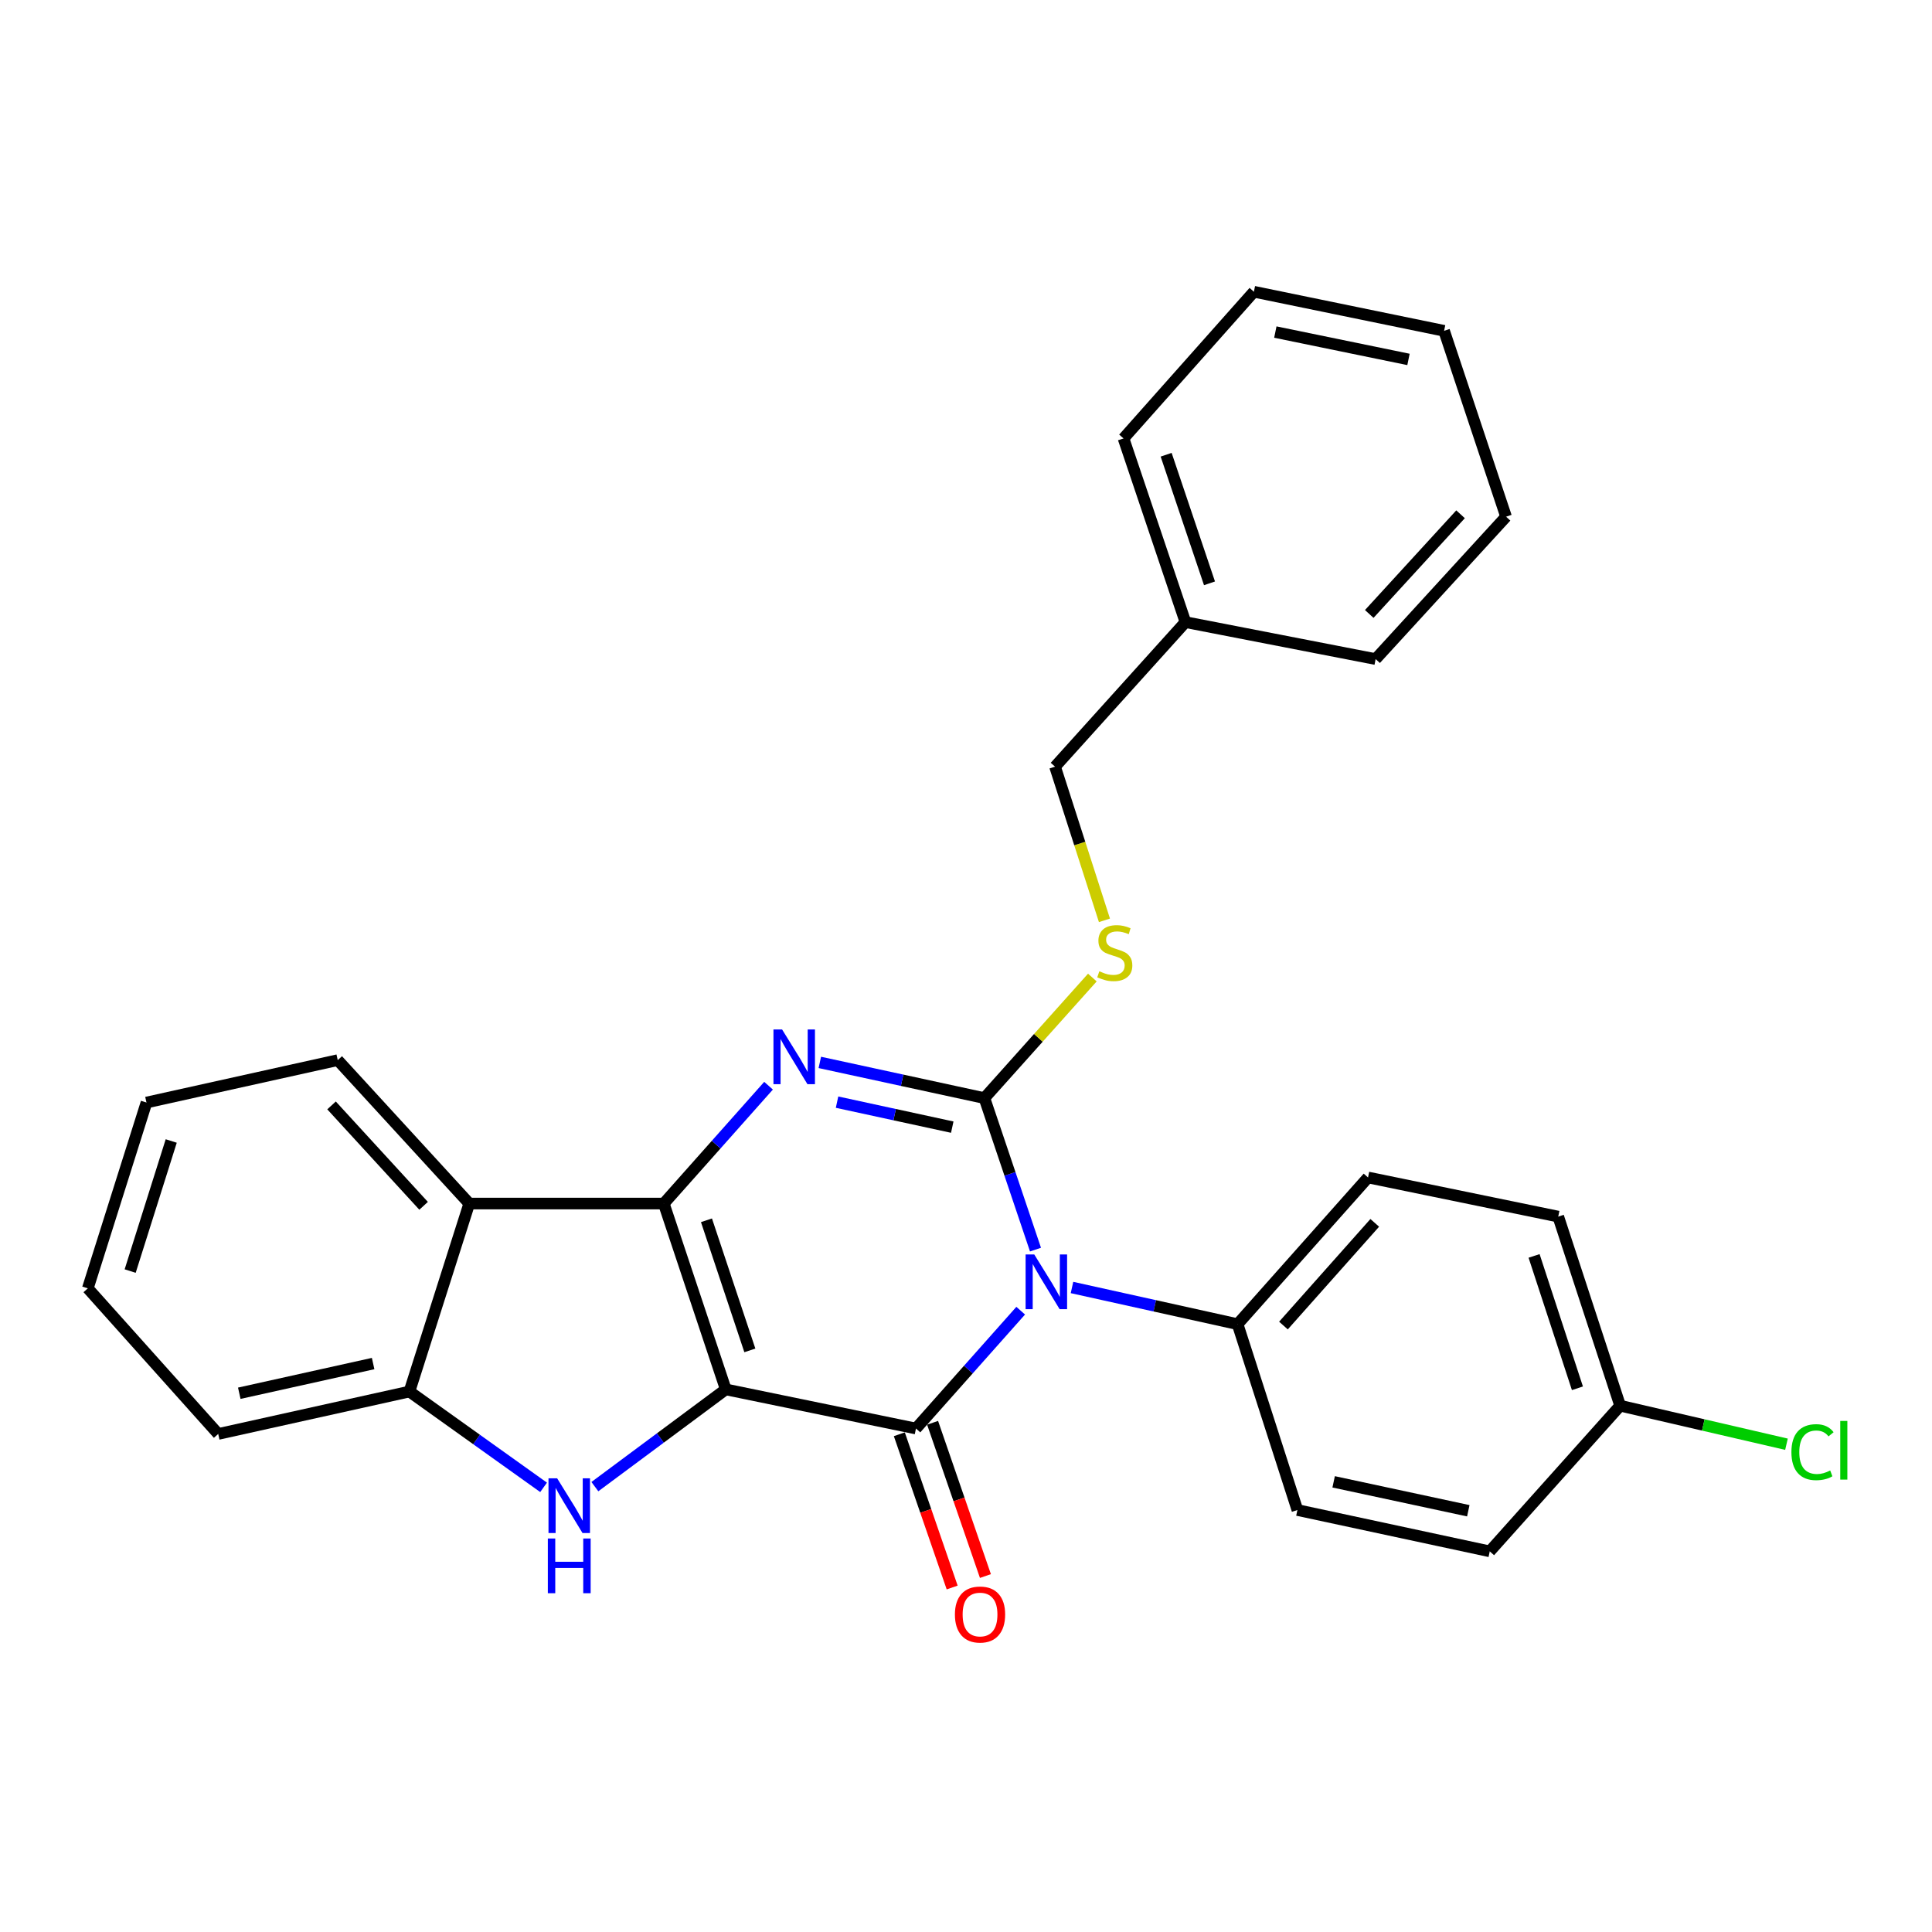 <?xml version='1.0' encoding='iso-8859-1'?>
<svg version='1.1' baseProfile='full'
              xmlns='http://www.w3.org/2000/svg'
                      xmlns:rdkit='http://www.rdkit.org/xml'
                      xmlns:xlink='http://www.w3.org/1999/xlink'
                  xml:space='preserve'
width='1000px' height='1000px' viewBox='0 0 1000 1000'>
<!-- END OF HEADER -->
<rect style='opacity:1.0;fill:#FFFFFF;stroke:none' width='1000' height='1000' x='0' y='0'> </rect>
<path class='bond-1' d='M 375.658,719.148 L 343.576,622.954' style='fill:none;fill-rule:evenodd;stroke:#000000;stroke-width:6px;stroke-linecap:butt;stroke-linejoin:miter;stroke-opacity:1' />
<path class='bond-1' d='M 388.121,698.958 L 365.664,631.622' style='fill:none;fill-rule:evenodd;stroke:#000000;stroke-width:6px;stroke-linecap:butt;stroke-linejoin:miter;stroke-opacity:1' />
<path class='bond-2' d='M 375.658,719.148 L 474.098,739.403' style='fill:none;fill-rule:evenodd;stroke:#000000;stroke-width:6px;stroke-linecap:butt;stroke-linejoin:miter;stroke-opacity:1' />
<path class='bond-5' d='M 375.658,719.148 L 341.78,744.315' style='fill:none;fill-rule:evenodd;stroke:#000000;stroke-width:6px;stroke-linecap:butt;stroke-linejoin:miter;stroke-opacity:1' />
<path class='bond-5' d='M 341.78,744.315 L 307.903,769.482' style='fill:none;fill-rule:evenodd;stroke:#0000FF;stroke-width:6px;stroke-linecap:butt;stroke-linejoin:miter;stroke-opacity:1' />
<path class='bond-0' d='M 528.309,678.406 L 501.203,708.904' style='fill:none;fill-rule:evenodd;stroke:#0000FF;stroke-width:6px;stroke-linecap:butt;stroke-linejoin:miter;stroke-opacity:1' />
<path class='bond-0' d='M 501.203,708.904 L 474.098,739.403' style='fill:none;fill-rule:evenodd;stroke:#000000;stroke-width:6px;stroke-linecap:butt;stroke-linejoin:miter;stroke-opacity:1' />
<path class='bond-3' d='M 535.968,646.795 L 522.748,607.589' style='fill:none;fill-rule:evenodd;stroke:#0000FF;stroke-width:6px;stroke-linecap:butt;stroke-linejoin:miter;stroke-opacity:1' />
<path class='bond-3' d='M 522.748,607.589 L 509.528,568.382' style='fill:none;fill-rule:evenodd;stroke:#000000;stroke-width:6px;stroke-linecap:butt;stroke-linejoin:miter;stroke-opacity:1' />
<path class='bond-9' d='M 554.864,666.404 L 597.719,675.895' style='fill:none;fill-rule:evenodd;stroke:#0000FF;stroke-width:6px;stroke-linecap:butt;stroke-linejoin:miter;stroke-opacity:1' />
<path class='bond-9' d='M 597.719,675.895 L 640.575,685.387' style='fill:none;fill-rule:evenodd;stroke:#000000;stroke-width:6px;stroke-linecap:butt;stroke-linejoin:miter;stroke-opacity:1' />
<path class='bond-4' d='M 343.576,622.954 L 370.687,592.459' style='fill:none;fill-rule:evenodd;stroke:#000000;stroke-width:6px;stroke-linecap:butt;stroke-linejoin:miter;stroke-opacity:1' />
<path class='bond-4' d='M 370.687,592.459 L 397.798,561.963' style='fill:none;fill-rule:evenodd;stroke:#0000FF;stroke-width:6px;stroke-linecap:butt;stroke-linejoin:miter;stroke-opacity:1' />
<path class='bond-6' d='M 343.576,622.954 L 242.891,622.954' style='fill:none;fill-rule:evenodd;stroke:#000000;stroke-width:6px;stroke-linecap:butt;stroke-linejoin:miter;stroke-opacity:1' />
<path class='bond-10' d='M 465.49,742.371 L 479.164,782.031' style='fill:none;fill-rule:evenodd;stroke:#000000;stroke-width:6px;stroke-linecap:butt;stroke-linejoin:miter;stroke-opacity:1' />
<path class='bond-10' d='M 479.164,782.031 L 492.839,821.691' style='fill:none;fill-rule:evenodd;stroke:#FF0000;stroke-width:6px;stroke-linecap:butt;stroke-linejoin:miter;stroke-opacity:1' />
<path class='bond-10' d='M 482.706,736.435 L 496.38,776.095' style='fill:none;fill-rule:evenodd;stroke:#000000;stroke-width:6px;stroke-linecap:butt;stroke-linejoin:miter;stroke-opacity:1' />
<path class='bond-10' d='M 496.38,776.095 L 510.055,815.755' style='fill:none;fill-rule:evenodd;stroke:#FF0000;stroke-width:6px;stroke-linecap:butt;stroke-linejoin:miter;stroke-opacity:1' />
<path class='bond-8' d='M 509.528,568.382 L 537.464,537.18' style='fill:none;fill-rule:evenodd;stroke:#000000;stroke-width:6px;stroke-linecap:butt;stroke-linejoin:miter;stroke-opacity:1' />
<path class='bond-8' d='M 537.464,537.18 L 565.4,505.977' style='fill:none;fill-rule:evenodd;stroke:#CCCC00;stroke-width:6px;stroke-linecap:butt;stroke-linejoin:miter;stroke-opacity:1' />
<path class='bond-29' d='M 509.528,568.382 L 466.932,559.142' style='fill:none;fill-rule:evenodd;stroke:#000000;stroke-width:6px;stroke-linecap:butt;stroke-linejoin:miter;stroke-opacity:1' />
<path class='bond-29' d='M 466.932,559.142 L 424.336,549.901' style='fill:none;fill-rule:evenodd;stroke:#0000FF;stroke-width:6px;stroke-linecap:butt;stroke-linejoin:miter;stroke-opacity:1' />
<path class='bond-29' d='M 492.888,583.407 L 463.071,576.939' style='fill:none;fill-rule:evenodd;stroke:#000000;stroke-width:6px;stroke-linecap:butt;stroke-linejoin:miter;stroke-opacity:1' />
<path class='bond-29' d='M 463.071,576.939 L 433.254,570.47' style='fill:none;fill-rule:evenodd;stroke:#0000FF;stroke-width:6px;stroke-linecap:butt;stroke-linejoin:miter;stroke-opacity:1' />
<path class='bond-7' d='M 281.359,769.85 L 246.64,745.056' style='fill:none;fill-rule:evenodd;stroke:#0000FF;stroke-width:6px;stroke-linecap:butt;stroke-linejoin:miter;stroke-opacity:1' />
<path class='bond-7' d='M 246.64,745.056 L 211.922,720.261' style='fill:none;fill-rule:evenodd;stroke:#000000;stroke-width:6px;stroke-linecap:butt;stroke-linejoin:miter;stroke-opacity:1' />
<path class='bond-18' d='M 242.891,622.954 L 174.812,548.715' style='fill:none;fill-rule:evenodd;stroke:#000000;stroke-width:6px;stroke-linecap:butt;stroke-linejoin:miter;stroke-opacity:1' />
<path class='bond-18' d='M 219.257,624.126 L 171.602,572.159' style='fill:none;fill-rule:evenodd;stroke:#000000;stroke-width:6px;stroke-linecap:butt;stroke-linejoin:miter;stroke-opacity:1' />
<path class='bond-28' d='M 242.891,622.954 L 211.922,720.261' style='fill:none;fill-rule:evenodd;stroke:#000000;stroke-width:6px;stroke-linecap:butt;stroke-linejoin:miter;stroke-opacity:1' />
<path class='bond-20' d='M 211.922,720.261 L 112.946,742.215' style='fill:none;fill-rule:evenodd;stroke:#000000;stroke-width:6px;stroke-linecap:butt;stroke-linejoin:miter;stroke-opacity:1' />
<path class='bond-20' d='M 193.132,705.775 L 123.849,721.143' style='fill:none;fill-rule:evenodd;stroke:#000000;stroke-width:6px;stroke-linecap:butt;stroke-linejoin:miter;stroke-opacity:1' />
<path class='bond-13' d='M 571.658,476.364 L 558.875,436.595' style='fill:none;fill-rule:evenodd;stroke:#CCCC00;stroke-width:6px;stroke-linecap:butt;stroke-linejoin:miter;stroke-opacity:1' />
<path class='bond-13' d='M 558.875,436.595 L 546.091,396.826' style='fill:none;fill-rule:evenodd;stroke:#000000;stroke-width:6px;stroke-linecap:butt;stroke-linejoin:miter;stroke-opacity:1' />
<path class='bond-11' d='M 640.575,685.387 L 708.087,609.458' style='fill:none;fill-rule:evenodd;stroke:#000000;stroke-width:6px;stroke-linecap:butt;stroke-linejoin:miter;stroke-opacity:1' />
<path class='bond-11' d='M 664.311,686.098 L 711.569,632.948' style='fill:none;fill-rule:evenodd;stroke:#000000;stroke-width:6px;stroke-linecap:butt;stroke-linejoin:miter;stroke-opacity:1' />
<path class='bond-12' d='M 640.575,685.387 L 671.534,781.591' style='fill:none;fill-rule:evenodd;stroke:#000000;stroke-width:6px;stroke-linecap:butt;stroke-linejoin:miter;stroke-opacity:1' />
<path class='bond-15' d='M 708.087,609.458 L 806.537,629.713' style='fill:none;fill-rule:evenodd;stroke:#000000;stroke-width:6px;stroke-linecap:butt;stroke-linejoin:miter;stroke-opacity:1' />
<path class='bond-16' d='M 671.534,781.591 L 771.096,802.979' style='fill:none;fill-rule:evenodd;stroke:#000000;stroke-width:6px;stroke-linecap:butt;stroke-linejoin:miter;stroke-opacity:1' />
<path class='bond-16' d='M 690.293,766.995 L 759.987,781.966' style='fill:none;fill-rule:evenodd;stroke:#000000;stroke-width:6px;stroke-linecap:butt;stroke-linejoin:miter;stroke-opacity:1' />
<path class='bond-19' d='M 546.091,396.826 L 613.583,322.01' style='fill:none;fill-rule:evenodd;stroke:#000000;stroke-width:6px;stroke-linecap:butt;stroke-linejoin:miter;stroke-opacity:1' />
<path class='bond-14' d='M 838.588,727.586 L 771.096,802.979' style='fill:none;fill-rule:evenodd;stroke:#000000;stroke-width:6px;stroke-linecap:butt;stroke-linejoin:miter;stroke-opacity:1' />
<path class='bond-17' d='M 838.588,727.586 L 881.632,737.558' style='fill:none;fill-rule:evenodd;stroke:#000000;stroke-width:6px;stroke-linecap:butt;stroke-linejoin:miter;stroke-opacity:1' />
<path class='bond-17' d='M 881.632,737.558 L 924.676,747.531' style='fill:none;fill-rule:evenodd;stroke:#00CC00;stroke-width:6px;stroke-linecap:butt;stroke-linejoin:miter;stroke-opacity:1' />
<path class='bond-31' d='M 838.588,727.586 L 806.537,629.713' style='fill:none;fill-rule:evenodd;stroke:#000000;stroke-width:6px;stroke-linecap:butt;stroke-linejoin:miter;stroke-opacity:1' />
<path class='bond-31' d='M 816.474,718.572 L 794.038,650.061' style='fill:none;fill-rule:evenodd;stroke:#000000;stroke-width:6px;stroke-linecap:butt;stroke-linejoin:miter;stroke-opacity:1' />
<path class='bond-23' d='M 174.812,548.715 L 75.816,570.669' style='fill:none;fill-rule:evenodd;stroke:#000000;stroke-width:6px;stroke-linecap:butt;stroke-linejoin:miter;stroke-opacity:1' />
<path class='bond-21' d='M 613.583,322.01 L 581.532,226.929' style='fill:none;fill-rule:evenodd;stroke:#000000;stroke-width:6px;stroke-linecap:butt;stroke-linejoin:miter;stroke-opacity:1' />
<path class='bond-21' d='M 626.032,301.931 L 603.596,235.374' style='fill:none;fill-rule:evenodd;stroke:#000000;stroke-width:6px;stroke-linecap:butt;stroke-linejoin:miter;stroke-opacity:1' />
<path class='bond-22' d='M 613.583,322.01 L 712.022,341.141' style='fill:none;fill-rule:evenodd;stroke:#000000;stroke-width:6px;stroke-linecap:butt;stroke-linejoin:miter;stroke-opacity:1' />
<path class='bond-24' d='M 112.946,742.215 L 45.455,666.843' style='fill:none;fill-rule:evenodd;stroke:#000000;stroke-width:6px;stroke-linecap:butt;stroke-linejoin:miter;stroke-opacity:1' />
<path class='bond-25' d='M 581.532,226.929 L 649.013,151' style='fill:none;fill-rule:evenodd;stroke:#000000;stroke-width:6px;stroke-linecap:butt;stroke-linejoin:miter;stroke-opacity:1' />
<path class='bond-26' d='M 712.022,341.141 L 779.534,267.438' style='fill:none;fill-rule:evenodd;stroke:#000000;stroke-width:6px;stroke-linecap:butt;stroke-linejoin:miter;stroke-opacity:1' />
<path class='bond-26' d='M 708.72,317.785 L 755.979,266.193' style='fill:none;fill-rule:evenodd;stroke:#000000;stroke-width:6px;stroke-linecap:butt;stroke-linejoin:miter;stroke-opacity:1' />
<path class='bond-30' d='M 75.816,570.669 L 45.455,666.843' style='fill:none;fill-rule:evenodd;stroke:#000000;stroke-width:6px;stroke-linecap:butt;stroke-linejoin:miter;stroke-opacity:1' />
<path class='bond-30' d='M 88.628,590.577 L 67.375,657.899' style='fill:none;fill-rule:evenodd;stroke:#000000;stroke-width:6px;stroke-linecap:butt;stroke-linejoin:miter;stroke-opacity:1' />
<path class='bond-32' d='M 649.013,151 L 747.463,171.234' style='fill:none;fill-rule:evenodd;stroke:#000000;stroke-width:6px;stroke-linecap:butt;stroke-linejoin:miter;stroke-opacity:1' />
<path class='bond-32' d='M 660.114,171.873 L 729.029,186.037' style='fill:none;fill-rule:evenodd;stroke:#000000;stroke-width:6px;stroke-linecap:butt;stroke-linejoin:miter;stroke-opacity:1' />
<path class='bond-27' d='M 779.534,267.438 L 747.463,171.234' style='fill:none;fill-rule:evenodd;stroke:#000000;stroke-width:6px;stroke-linecap:butt;stroke-linejoin:miter;stroke-opacity:1' />
<path  class='atom-1' d='M 535.329 649.303
L 544.609 664.303
Q 545.529 665.783, 547.009 668.463
Q 548.489 671.143, 548.569 671.303
L 548.569 649.303
L 552.329 649.303
L 552.329 677.623
L 548.449 677.623
L 538.489 661.223
Q 537.329 659.303, 536.089 657.103
Q 534.889 654.903, 534.529 654.223
L 534.529 677.623
L 530.849 677.623
L 530.849 649.303
L 535.329 649.303
' fill='#0000FF'/>
<path  class='atom-5' d='M 404.818 532.865
L 414.098 547.865
Q 415.018 549.345, 416.498 552.025
Q 417.978 554.705, 418.058 554.865
L 418.058 532.865
L 421.818 532.865
L 421.818 561.185
L 417.938 561.185
L 407.978 544.785
Q 406.818 542.865, 405.578 540.665
Q 404.378 538.465, 404.018 537.785
L 404.018 561.185
L 400.338 561.185
L 400.338 532.865
L 404.818 532.865
' fill='#0000FF'/>
<path  class='atom-6' d='M 288.38 765.175
L 297.66 780.175
Q 298.58 781.655, 300.06 784.335
Q 301.54 787.015, 301.62 787.175
L 301.62 765.175
L 305.38 765.175
L 305.38 793.495
L 301.5 793.495
L 291.54 777.095
Q 290.38 775.175, 289.14 772.975
Q 287.94 770.775, 287.58 770.095
L 287.58 793.495
L 283.9 793.495
L 283.9 765.175
L 288.38 765.175
' fill='#0000FF'/>
<path  class='atom-6' d='M 283.56 796.327
L 287.4 796.327
L 287.4 808.367
L 301.88 808.367
L 301.88 796.327
L 305.72 796.327
L 305.72 824.647
L 301.88 824.647
L 301.88 811.567
L 287.4 811.567
L 287.4 824.647
L 283.56 824.647
L 283.56 796.327
' fill='#0000FF'/>
<path  class='atom-9' d='M 569.009 502.73
Q 569.329 502.85, 570.649 503.41
Q 571.969 503.97, 573.409 504.33
Q 574.889 504.65, 576.329 504.65
Q 579.009 504.65, 580.569 503.37
Q 582.129 502.05, 582.129 499.77
Q 582.129 498.21, 581.329 497.25
Q 580.569 496.29, 579.369 495.77
Q 578.169 495.25, 576.169 494.65
Q 573.649 493.89, 572.129 493.17
Q 570.649 492.45, 569.569 490.93
Q 568.529 489.41, 568.529 486.85
Q 568.529 483.29, 570.929 481.09
Q 573.369 478.89, 578.169 478.89
Q 581.449 478.89, 585.169 480.45
L 584.249 483.53
Q 580.849 482.13, 578.289 482.13
Q 575.529 482.13, 574.009 483.29
Q 572.489 484.41, 572.529 486.37
Q 572.529 487.89, 573.289 488.81
Q 574.089 489.73, 575.209 490.25
Q 576.369 490.77, 578.289 491.37
Q 580.849 492.17, 582.369 492.97
Q 583.889 493.77, 584.969 495.41
Q 586.089 497.01, 586.089 499.77
Q 586.089 503.69, 583.449 505.81
Q 580.849 507.89, 576.489 507.89
Q 573.969 507.89, 572.049 507.33
Q 570.169 506.81, 567.929 505.89
L 569.009 502.73
' fill='#CCCC00'/>
<path  class='atom-11' d='M 494.262 835.666
Q 494.262 828.866, 497.622 825.066
Q 500.982 821.266, 507.262 821.266
Q 513.542 821.266, 516.902 825.066
Q 520.262 828.866, 520.262 835.666
Q 520.262 842.546, 516.862 846.466
Q 513.462 850.346, 507.262 850.346
Q 501.022 850.346, 497.622 846.466
Q 494.262 842.586, 494.262 835.666
M 507.262 847.146
Q 511.582 847.146, 513.902 844.266
Q 516.262 841.346, 516.262 835.666
Q 516.262 830.106, 513.902 827.306
Q 511.582 824.466, 507.262 824.466
Q 502.942 824.466, 500.582 827.266
Q 498.262 830.066, 498.262 835.666
Q 498.262 841.386, 500.582 844.266
Q 502.942 847.146, 507.262 847.146
' fill='#FF0000'/>
<path  class='atom-18' d='M 927.231 751.633
Q 927.231 744.593, 930.511 740.913
Q 933.831 737.193, 940.111 737.193
Q 945.951 737.193, 949.071 741.313
L 946.431 743.473
Q 944.151 740.473, 940.111 740.473
Q 935.831 740.473, 933.551 743.353
Q 931.311 746.193, 931.311 751.633
Q 931.311 757.233, 933.631 760.113
Q 935.991 762.993, 940.551 762.993
Q 943.671 762.993, 947.311 761.113
L 948.431 764.113
Q 946.951 765.073, 944.711 765.633
Q 942.471 766.193, 939.991 766.193
Q 933.831 766.193, 930.511 762.433
Q 927.231 758.673, 927.231 751.633
' fill='#00CC00'/>
<path  class='atom-18' d='M 952.511 735.473
L 956.191 735.473
L 956.191 765.833
L 952.511 765.833
L 952.511 735.473
' fill='#00CC00'/>
</svg>
